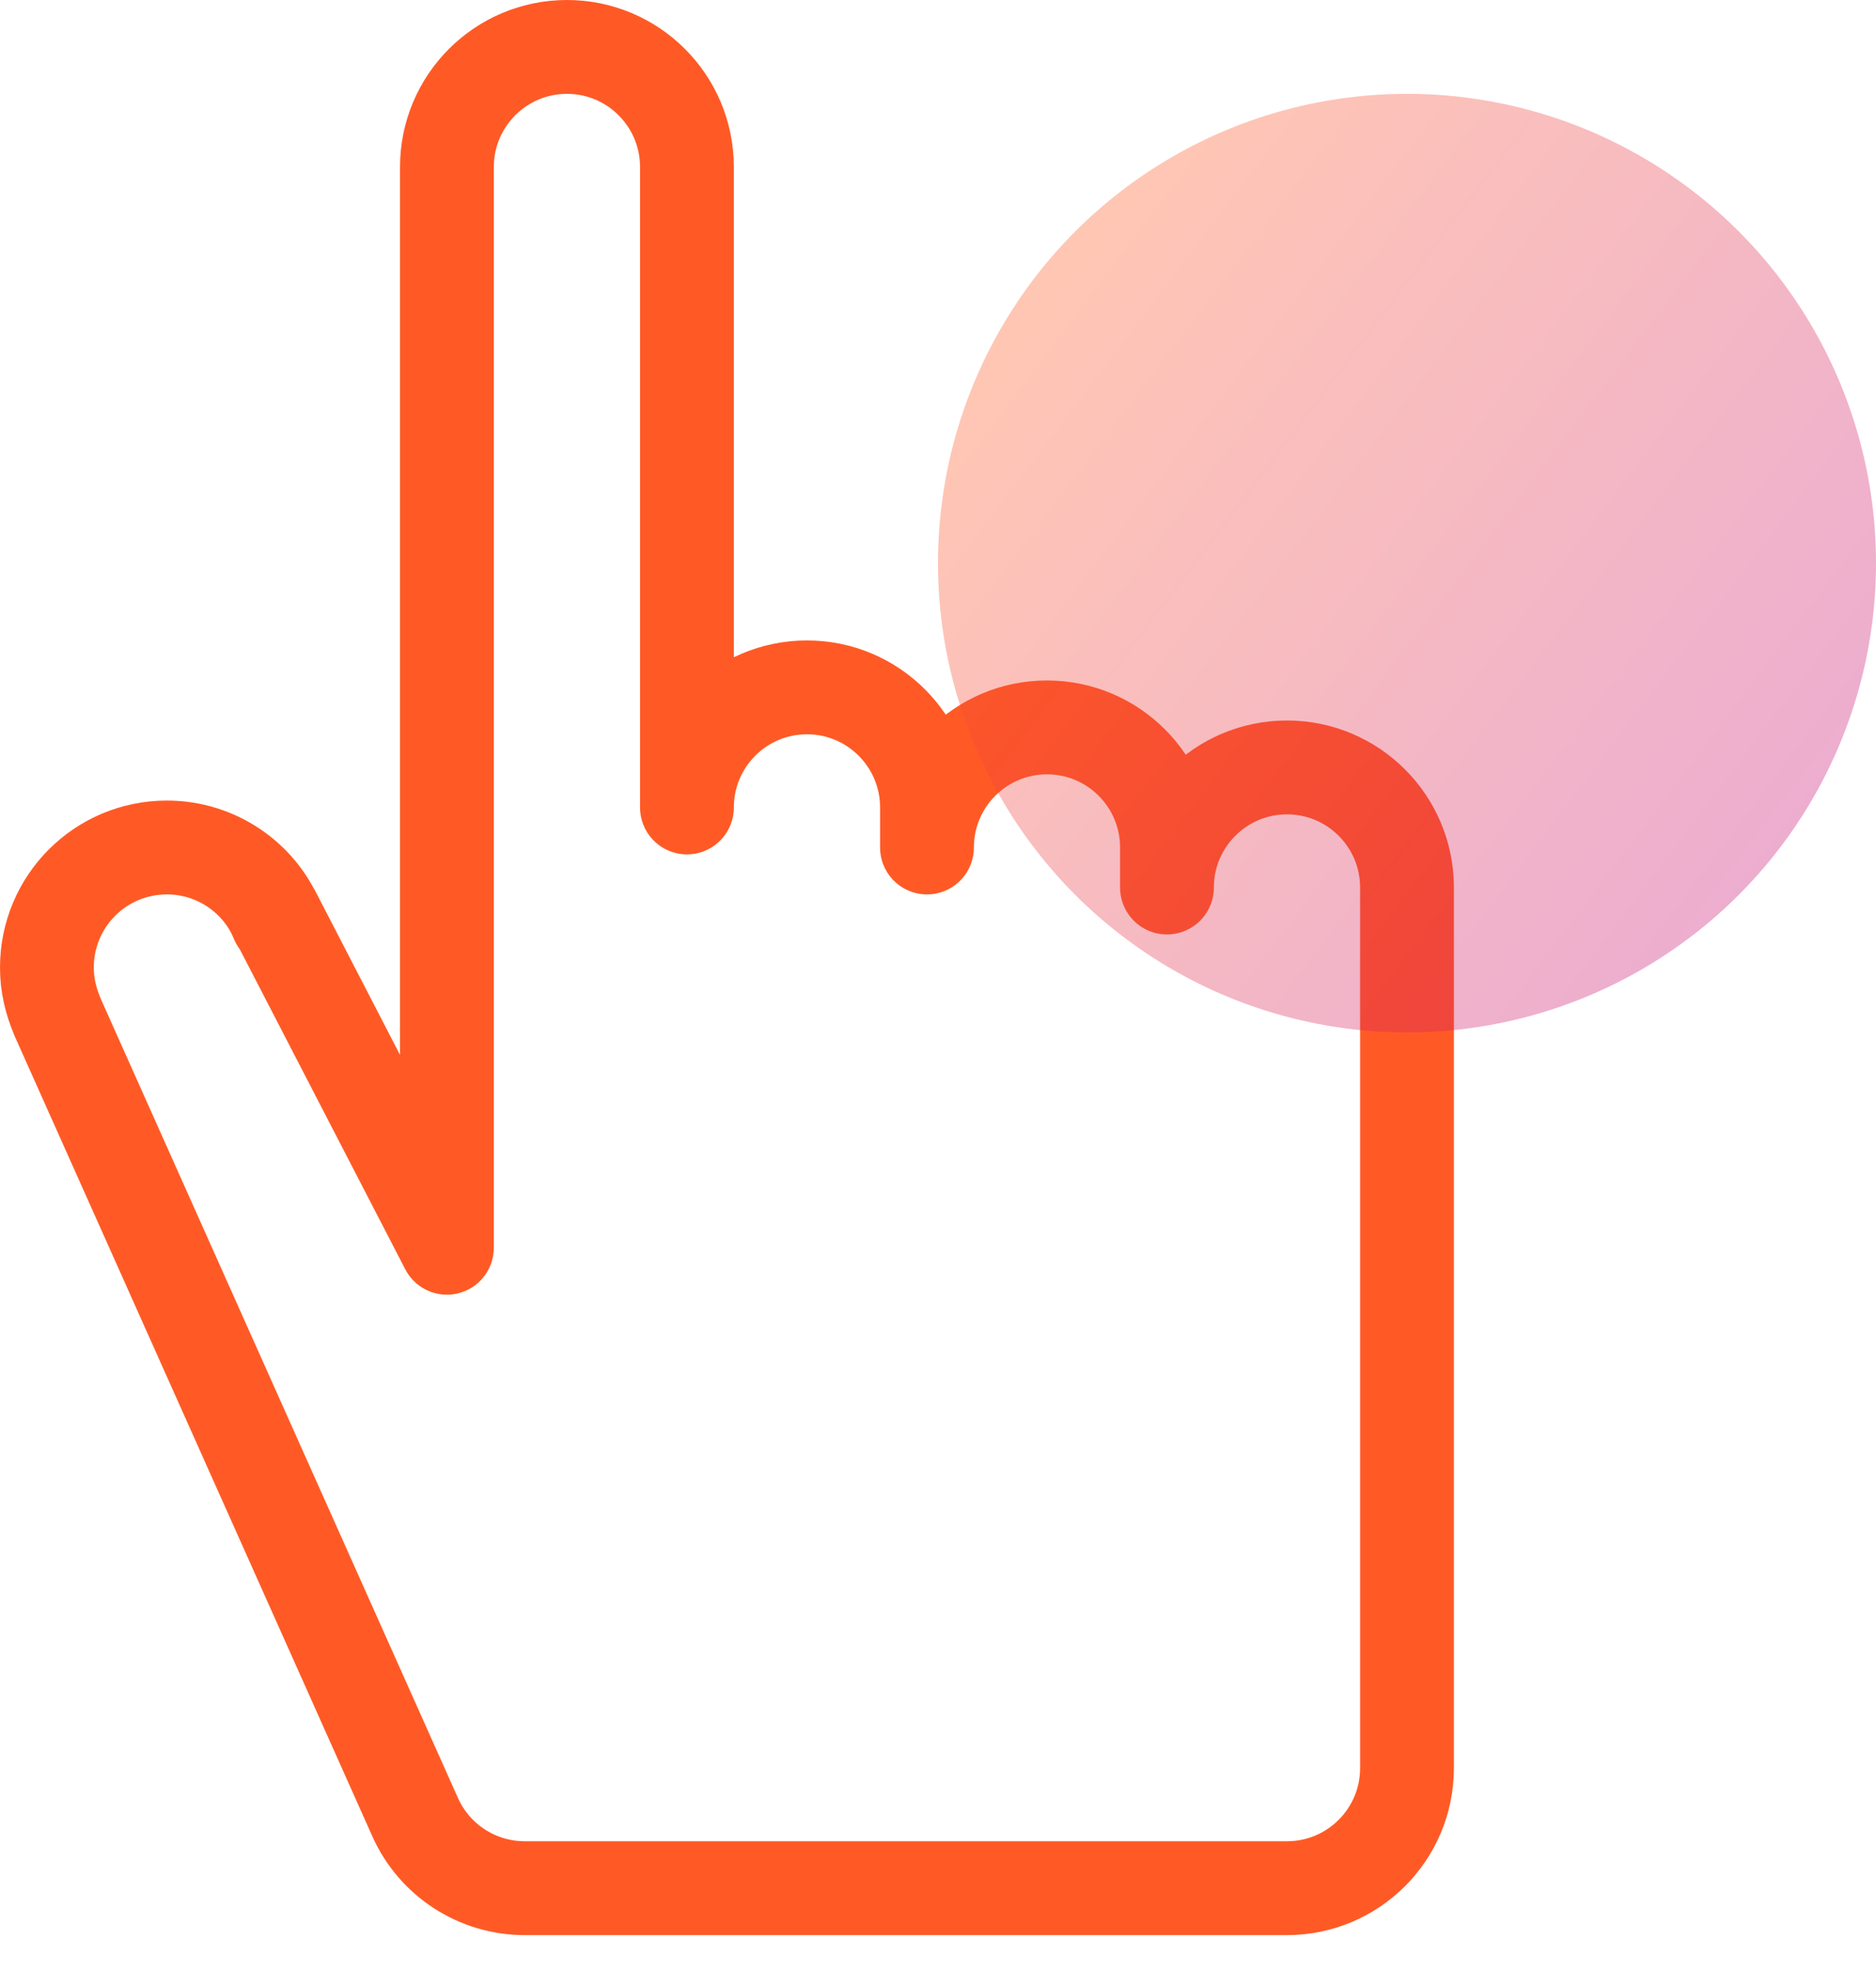 <svg width="40" height="42" viewBox="0 0 40 42" fill="none" xmlns="http://www.w3.org/2000/svg">
<path fill-rule="evenodd" clip-rule="evenodd" d="M9.529 26.588L5.833 19.444L5.913 19.628C5.538 18.707 4.616 18.059 3.559 18.059C2.143 18.059 1 19.202 1 20.618C1 20.993 1.085 21.334 1.222 21.658V21.662L8.852 38.722C9.263 39.642 10.179 40.235 11.188 40.235H27.441C28.854 40.235 30 39.089 30 37.677V18.912C30 17.499 28.854 16.353 27.441 16.353C26.029 16.353 24.882 17.499 24.882 18.912V18.059C24.882 16.646 23.736 15.5 22.323 15.5C20.911 15.5 19.765 16.646 19.765 18.059V17.206C19.765 15.793 18.618 14.647 17.206 14.647C15.793 14.647 14.647 15.793 14.647 17.206V3.559C14.647 2.146 13.501 1 12.088 1C10.676 1 9.529 2.146 9.529 3.559V26.588Z" stroke="#FF5A25" stroke-width="2" stroke-linecap="round" stroke-linejoin="round"/>
<circle opacity="0.347" cx="30" cy="12" r="10" fill="url(#paint0_linear_205_3954)"/>
<defs>
<linearGradient id="paint0_linear_205_3954" x1="14.788" y1="15.79" x2="32.811" y2="29.426" gradientUnits="userSpaceOnUse">
<stop stop-color="#FF5A25"/>
<stop offset="1" stop-color="#C0087F"/>
</linearGradient>
</defs>
</svg>

